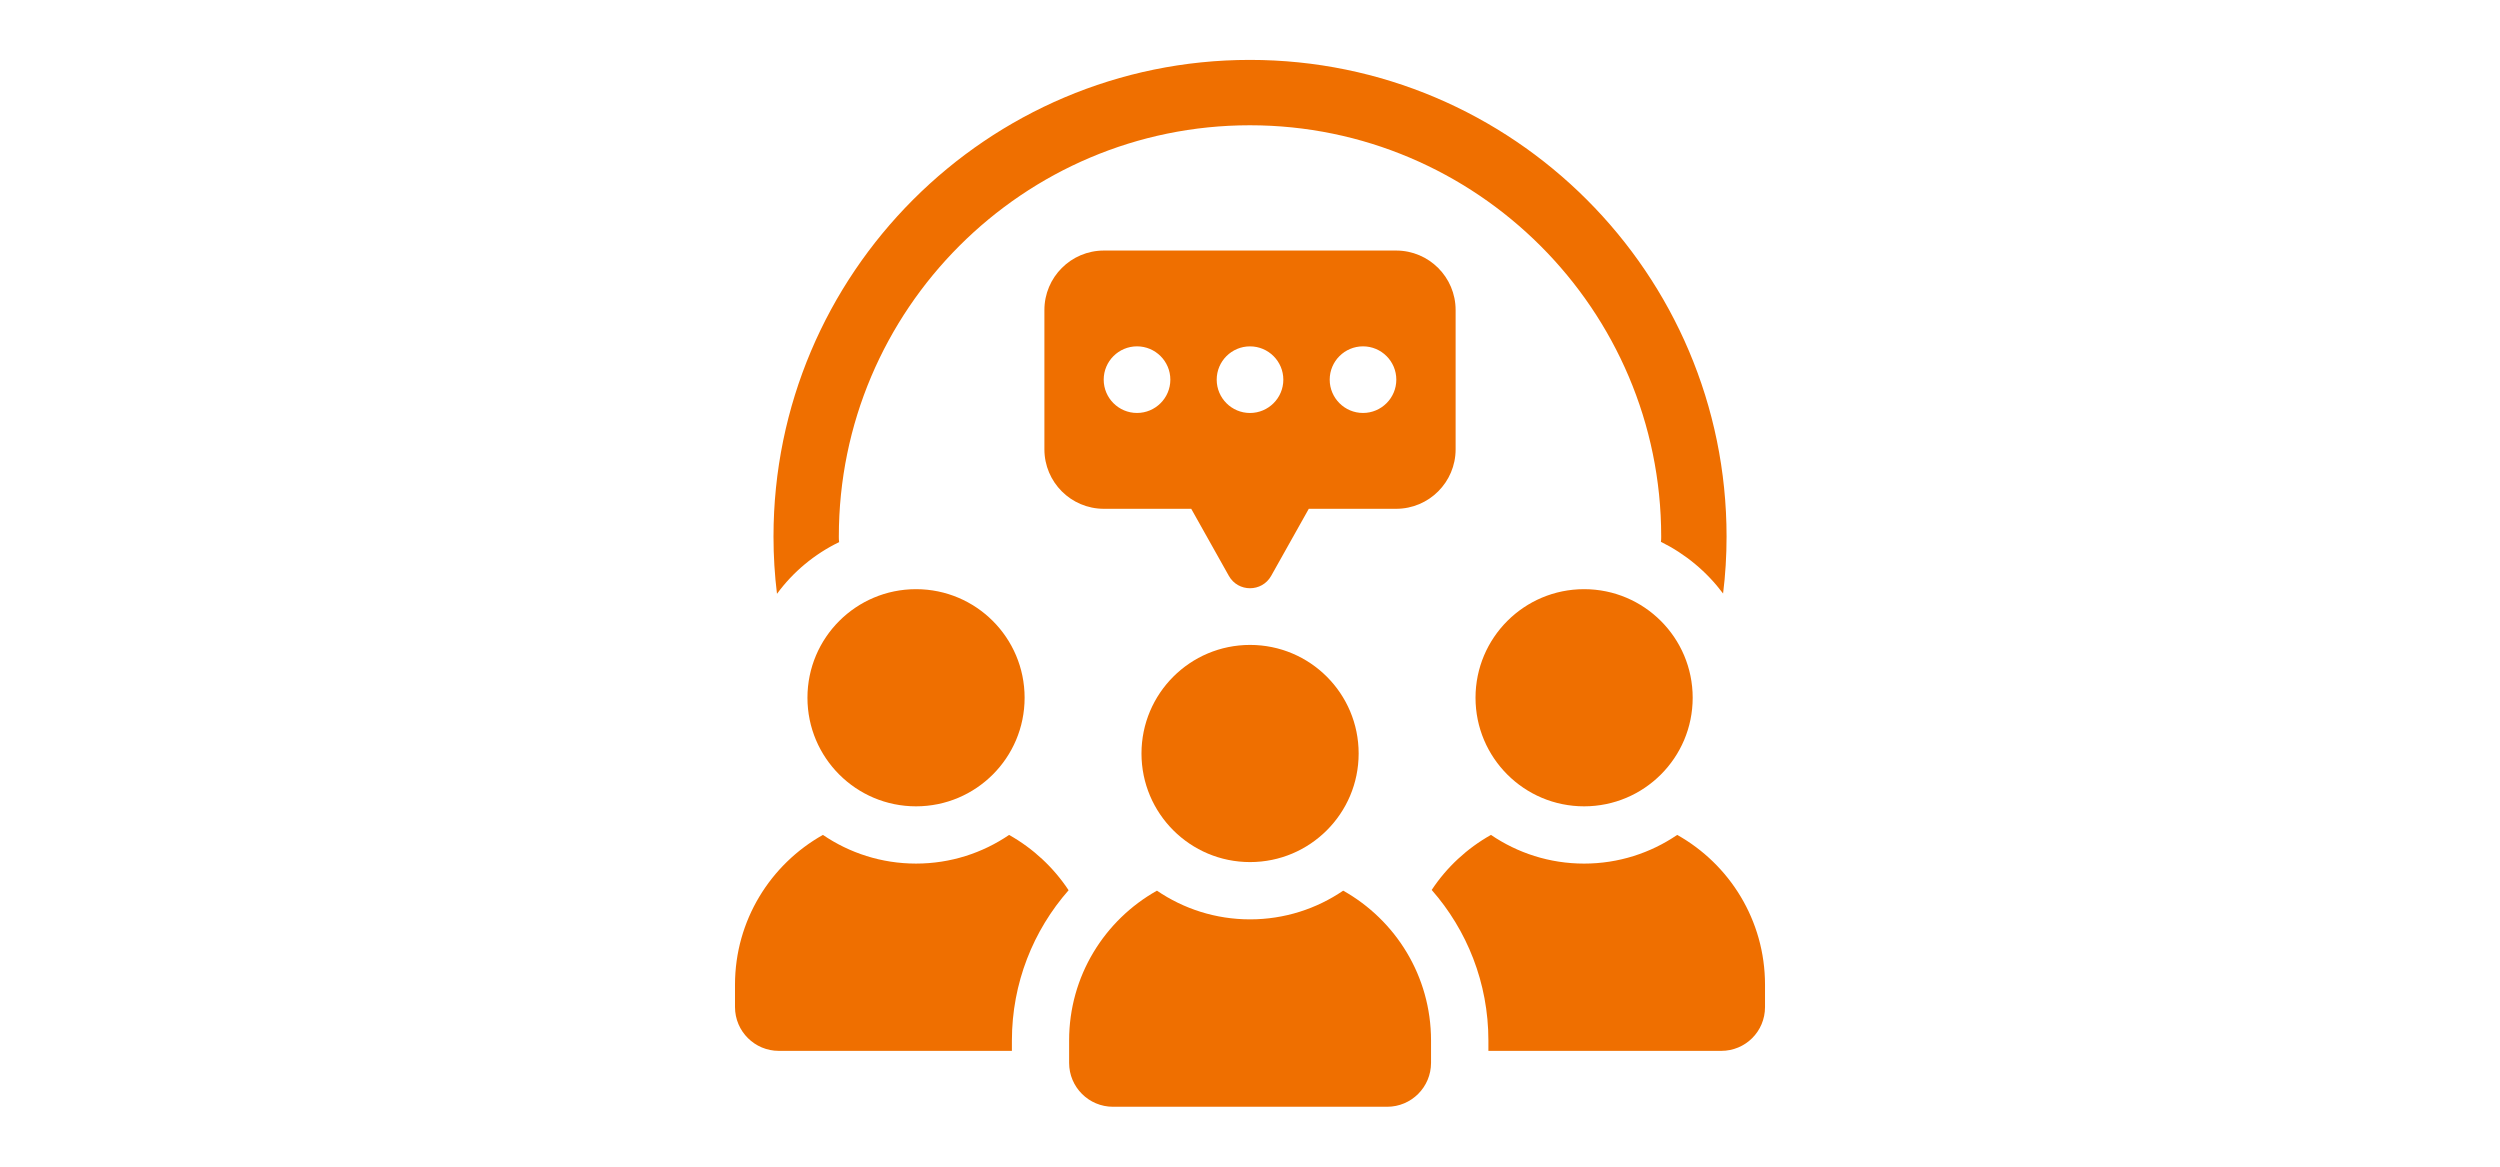 <?xml version="1.0" encoding="UTF-8"?><svg id="uuid-a24e7b55-1cba-4f32-ba42-f32470cce924" xmlns="http://www.w3.org/2000/svg" viewBox="0 0 150 70"><path d="M50.347,32.526c-.017-.104-.017-.227-.017-.331,0-13.612,11.068-24.679,24.662-24.679s24.68,11.067,24.68,24.679c0,.105,0,.209-.017.314,1.481.732,2.753,1.795,3.73,3.102.14-1.115.209-2.266.209-3.416,0-15.773-12.828-28.601-28.601-28.601s-28.583,12.828-28.583,28.601c0,1.168.07,2.301.209,3.434.958-1.307,2.248-2.388,3.73-3.102Z" fill="#ef6f00"/><path d="M48.447,41.865c0,3.599,2.917,6.515,6.515,6.515s6.515-2.916,6.515-6.515-2.916-6.515-6.515-6.515-6.515,2.916-6.515,6.515Z" fill="#ef6f00"/><path d="M60.547,50.095c-1.594,1.085-3.516,1.72-5.585,1.72s-3.993-.636-5.587-1.721c-3.145,1.767-5.275,5.13-5.275,8.989v1.34c0,1.46,1.185,2.629,2.629,2.629h13.985v-.618c0-3.453,1.288-6.615,3.402-9.02-.904-1.368-2.13-2.509-3.569-3.318Z" fill="#ef6f00"/><path d="M95.046,35.35c-3.598,0-6.515,2.916-6.515,6.515s2.917,6.515,6.515,6.515,6.515-2.916,6.515-6.515-2.916-6.515-6.515-6.515Z" fill="#ef6f00"/><path d="M100.632,50.094c-1.594,1.086-3.517,1.722-5.586,1.722s-3.994-.636-5.588-1.722c-1.432.805-2.655,1.938-3.556,3.303,2.113,2.405,3.402,5.567,3.402,9.037v.618h13.968c1.46,0,2.629-1.168,2.629-2.629v-1.34c0-3.859-2.123-7.222-5.268-8.989Z" fill="#ef6f00"/><path d="M68.489,45.21c0,3.599,2.917,6.515,6.515,6.515s6.515-2.916,6.515-6.515-2.916-6.515-6.515-6.515-6.515,2.916-6.515,6.515Z" fill="#ef6f00"/><path d="M80.59,53.44c-1.594,1.085-3.517,1.722-5.586,1.722s-3.993-.636-5.587-1.722c-3.143,1.764-5.27,5.124-5.27,8.986v1.347c0,1.454,1.179,2.633,2.633,2.633h16.449c1.454,0,2.633-1.179,2.633-2.633v-1.347c0-3.861-2.127-7.222-5.27-8.986Z" fill="#ef6f00"/><path d="M87.337,26.959v-8.357c0-1.971-1.598-3.569-3.569-3.569h-17.535c-1.971,0-3.569,1.598-3.569,3.569v8.357c0,1.971,1.598,3.569,3.569,3.569h5.241l2.257,4.023c.556.991,1.982.991,2.539,0l2.257-4.023h5.241c1.971,0,3.569-1.598,3.569-3.569ZM75,20.782c1.103,0,2,.896,2,1.998s-.897,1.999-2,1.999-1.998-.896-1.998-1.999.896-1.998,1.998-1.998ZM68.221,24.778c-1.101,0-1.999-.896-1.999-1.999s.898-1.998,1.999-1.998,2,.896,2,1.998-.898,1.999-2,1.999ZM81.781,24.778c-1.102,0-1.999-.896-1.999-1.999s.897-1.998,1.999-1.998,1.998.896,1.998,1.998-.897,1.999-1.998,1.999Z" fill="#ef6f00"/></svg>